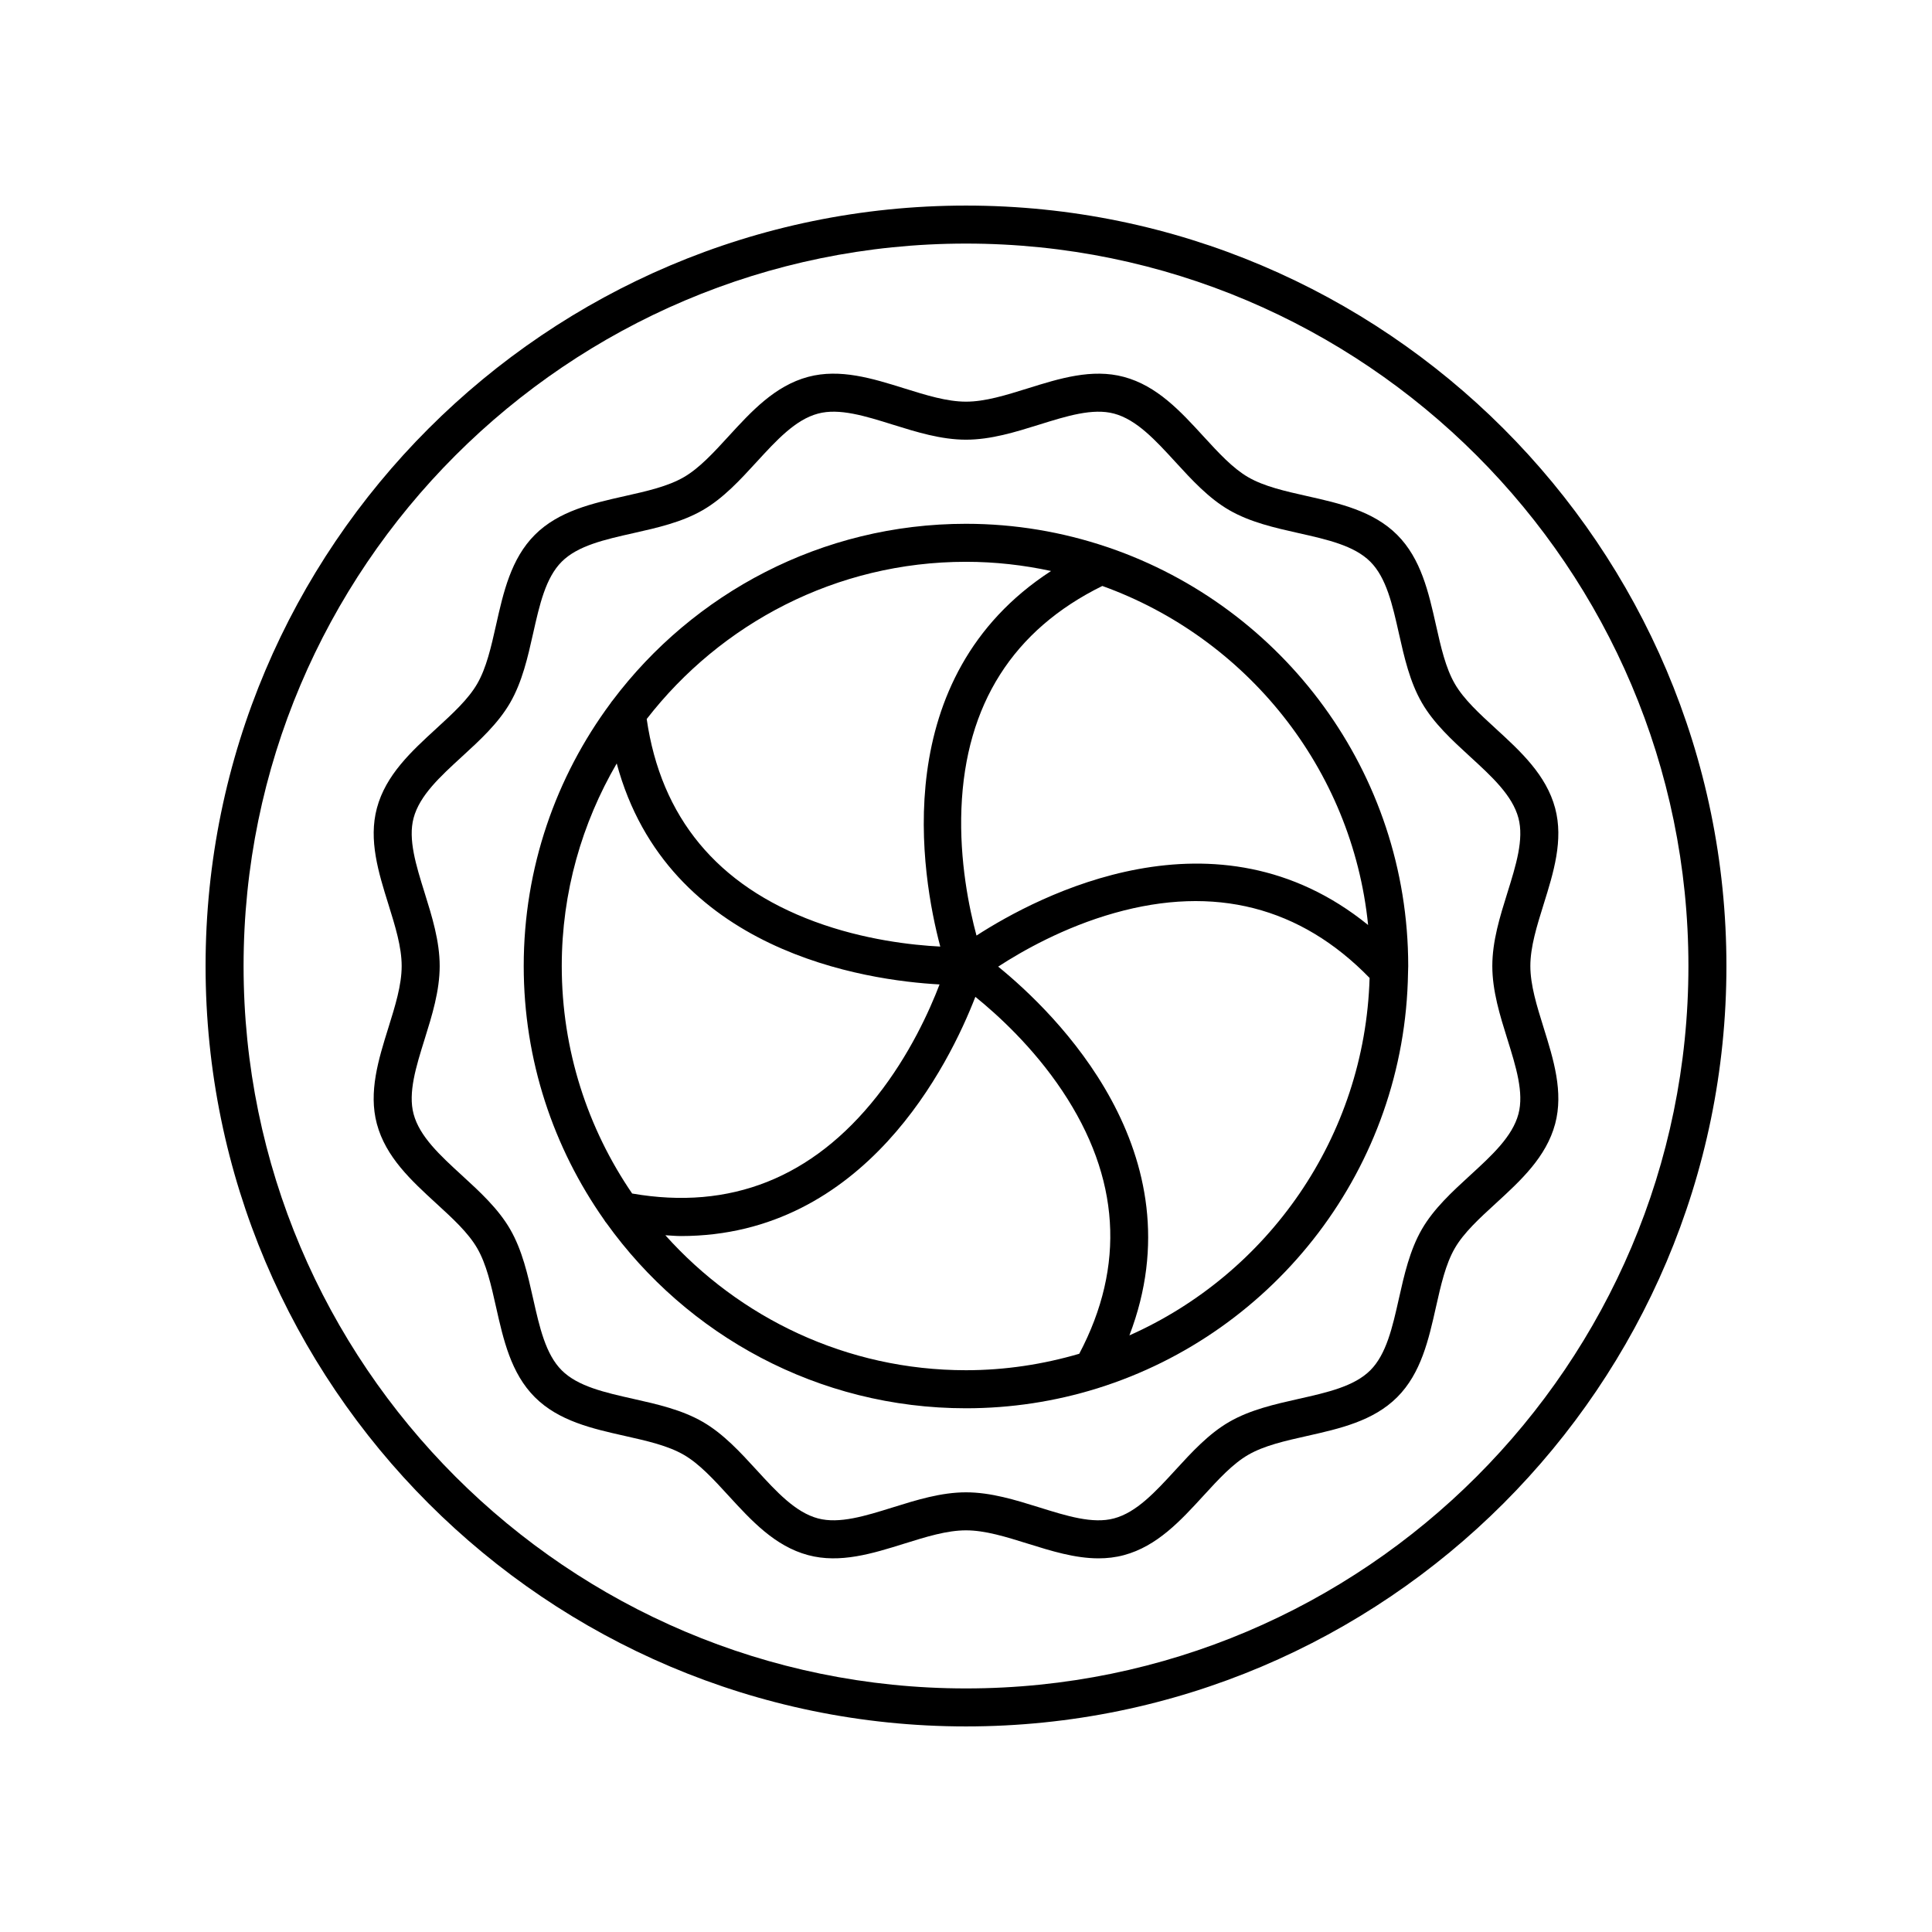 <?xml version="1.0" encoding="UTF-8"?>
<!-- Uploaded to: SVG Repo, www.svgrepo.com, Generator: SVG Repo Mixer Tools -->
<svg fill="#000000" width="800px" height="800px" version="1.1" viewBox="144 144 512 512" xmlns="http://www.w3.org/2000/svg">
 <g>
  <path d="m553.09 416.39c-1.816-5.82-3.531-11.316-3.531-16.387s1.715-10.566 3.531-16.387c2.606-8.348 5.301-16.988 3.039-25.441-2.356-8.82-9.164-15.059-15.75-21.094-4.348-3.984-8.457-7.75-10.836-11.863-2.449-4.231-3.688-9.746-5-15.586-1.941-8.633-3.945-17.559-10.277-23.891s-15.262-8.34-23.898-10.277c-5.84-1.312-11.359-2.555-15.586-5-4.109-2.379-7.875-6.484-11.859-10.832-6.035-6.59-12.277-13.398-21.098-15.754-8.449-2.269-17.094 0.43-25.445 3.039-5.812 1.812-11.305 3.527-16.375 3.527s-10.566-1.715-16.387-3.531c-8.355-2.609-16.98-5.301-25.445-3.043-8.82 2.356-15.059 9.164-21.094 15.75-3.984 4.352-7.75 8.457-11.863 10.836-4.231 2.449-9.746 3.688-15.586 5-8.633 1.941-17.559 3.945-23.891 10.277s-8.34 15.262-10.277 23.898c-1.312 5.84-2.555 11.359-5 15.586-2.379 4.109-6.488 7.871-10.832 11.855-6.586 6.035-13.398 12.277-15.75 21.098-2.262 8.453 0.434 17.094 3.039 25.445 1.812 5.82 3.527 11.316 3.527 16.387s-1.715 10.566-3.531 16.387c-2.609 8.352-5.301 16.988-3.043 25.445 2.356 8.82 9.168 15.062 15.754 21.098 4.348 3.981 8.457 7.746 10.836 11.859 2.449 4.227 3.684 9.742 4.996 15.586 1.941 8.633 3.945 17.562 10.277 23.891 6.332 6.332 15.262 8.34 23.898 10.277 5.84 1.312 11.359 2.555 15.586 5 4.109 2.375 7.871 6.484 11.855 10.832 6.035 6.586 12.277 13.398 21.098 15.75 8.453 2.269 17.09-0.43 25.445-3.039 5.82-1.816 11.316-3.531 16.387-3.531s10.566 1.715 16.387 3.531c6.152 1.922 12.461 3.891 18.734 3.891 2.242 0 4.481-0.25 6.711-0.848 8.82-2.356 15.059-9.164 21.094-15.75 3.984-4.352 7.746-8.457 11.863-10.836 4.231-2.449 9.746-3.688 15.586-5 8.633-1.941 17.559-3.945 23.891-10.277s8.34-15.262 10.277-23.898c1.312-5.84 2.555-11.359 5-15.586 2.375-4.106 6.484-7.871 10.832-11.855 6.586-6.035 13.395-12.277 15.754-21.098 2.258-8.453-0.438-17.09-3.043-25.441zm-9.617 3c2.277 7.305 4.434 14.203 2.926 19.836-1.598 5.981-7.051 10.98-12.828 16.27-4.715 4.32-9.594 8.793-12.75 14.246-3.215 5.559-4.688 12.098-6.106 18.422-1.699 7.566-3.305 14.715-7.57 18.98-4.262 4.262-11.41 5.867-18.973 7.566-6.324 1.422-12.867 2.891-18.426 6.109-5.453 3.152-9.922 8.031-14.246 12.75-5.293 5.769-10.289 11.227-16.27 12.82-5.633 1.52-12.535-0.645-19.84-2.926-6.285-1.957-12.781-3.984-19.387-3.984s-13.105 2.027-19.387 3.988c-7.305 2.277-14.203 4.43-19.84 2.926-5.984-1.598-10.98-7.051-16.27-12.824-4.32-4.719-8.793-9.594-14.246-12.75-5.559-3.215-12.098-4.688-18.422-6.106-7.566-1.699-14.715-3.305-18.98-7.57s-5.871-11.41-7.57-18.977c-1.418-6.324-2.887-12.863-6.106-18.426-3.156-5.449-8.031-9.922-12.75-14.242-5.773-5.293-11.227-10.289-12.824-16.27-1.508-5.637 0.645-12.535 2.926-19.84 1.961-6.285 3.988-12.781 3.988-19.387s-2.027-13.105-3.988-19.387c-2.281-7.305-4.434-14.203-2.926-19.84 1.598-5.984 7.051-10.98 12.824-16.27 4.719-4.32 9.594-8.793 12.75-14.246 3.215-5.559 4.688-12.098 6.106-18.422 1.699-7.566 3.305-14.715 7.57-18.98 4.262-4.262 11.41-5.867 18.973-7.566 6.324-1.422 12.867-2.891 18.426-6.109 5.453-3.152 9.922-8.031 14.246-12.75 5.293-5.769 10.289-11.227 16.27-12.82 5.625-1.523 12.535 0.645 19.84 2.926 6.285 1.957 12.785 3.984 19.391 3.984s13.105-2.027 19.387-3.988c7.305-2.281 14.203-4.434 19.84-2.926 5.984 1.598 10.98 7.051 16.273 12.828 4.32 4.715 8.793 9.594 14.242 12.746 5.559 3.215 12.098 4.688 18.422 6.106 7.566 1.699 14.715 3.305 18.98 7.57 4.262 4.262 5.867 11.41 7.566 18.973 1.422 6.324 2.891 12.867 6.109 18.426 3.152 5.453 8.031 9.922 12.75 14.25 5.773 5.289 11.227 10.289 12.824 16.27 1.508 5.637-0.648 12.535-2.926 19.836-1.965 6.285-3.992 12.781-3.992 19.391 0 6.606 2.027 13.102 3.992 19.387z"/>
  <path d="m400 198.48c-111.12 0-201.52 90.402-201.52 201.52s90.402 201.52 201.52 201.52 201.52-90.402 201.52-201.52-90.402-201.52-201.52-201.52zm0 392.97c-105.56 0-191.45-85.883-191.45-191.45 0-105.56 85.883-191.45 191.45-191.45 105.56 0 191.45 85.883 191.45 191.45-0.004 105.57-85.887 191.45-191.45 191.45z"/>
  <path d="m517.16 401.18c0.004-0.395 0.031-0.781 0.031-1.176 0-51.371-33.242-95.102-79.332-110.88-0.184-0.078-0.367-0.133-0.559-0.188-11.727-3.949-24.266-6.125-37.309-6.125-38.242 0-72.262 18.418-93.664 46.844-0.199 0.219-0.359 0.449-0.52 0.703-14.453 19.48-23.016 43.582-23.016 69.648 0 25.016 7.902 48.203 21.309 67.258 0.176 0.324 0.387 0.605 0.629 0.883 21.285 29.672 56.043 49.059 95.262 49.059 12.043 0 23.664-1.832 34.609-5.219 0.109-0.027 0.211-0.062 0.316-0.098 47.082-14.73 81.457-58.426 82.227-110.12 0.02-0.203 0.02-0.391 0.016-0.59zm-10.598-12.043c-40.301-32.703-87.465-7.75-103.78 2.797-1.934-7.18-4.551-19.734-3.992-33.727 1.105-27.531 13.723-47.301 37.34-58.918 38.047 13.699 66.223 48.238 70.434 89.848zm-106.57-96.254c7.738 0 15.273 0.867 22.551 2.438-43.5 28.227-34.352 80.762-29.363 99.531-7.422-0.379-20.168-1.766-33.305-6.625-25.832-9.551-40.73-27.648-44.492-53.68 19.613-25.293 50.203-41.664 84.609-41.664zm-92.555 53.441c13.453 49.977 66.172 57.508 85.555 58.562-2.656 6.945-7.918 18.641-16.594 29.629-17.086 21.645-38.891 30.297-64.871 25.781-11.754-17.188-18.656-37.945-18.656-60.293 0-19.57 5.363-37.875 14.566-53.68zm12.887 125.03c1.375 0.07 2.785 0.211 4.121 0.211 48.809 0 71.211-45.75 78.035-63.395 5.785 4.672 15.281 13.293 23.051 24.938 15.301 22.938 16.777 46.359 4.481 69.656-9.535 2.789-19.59 4.359-30.016 4.359-31.648 0-60.047-13.875-79.672-35.77zm122.98 26.539c18.551-48.379-19.715-85.48-34.777-97.727 6.231-4.059 17.363-10.426 30.844-14.219 26.523-7.461 49.238-1.641 67.586 17.219-1.246 42.285-27.035 78.461-63.652 94.727z"/>
 </g>
</svg>